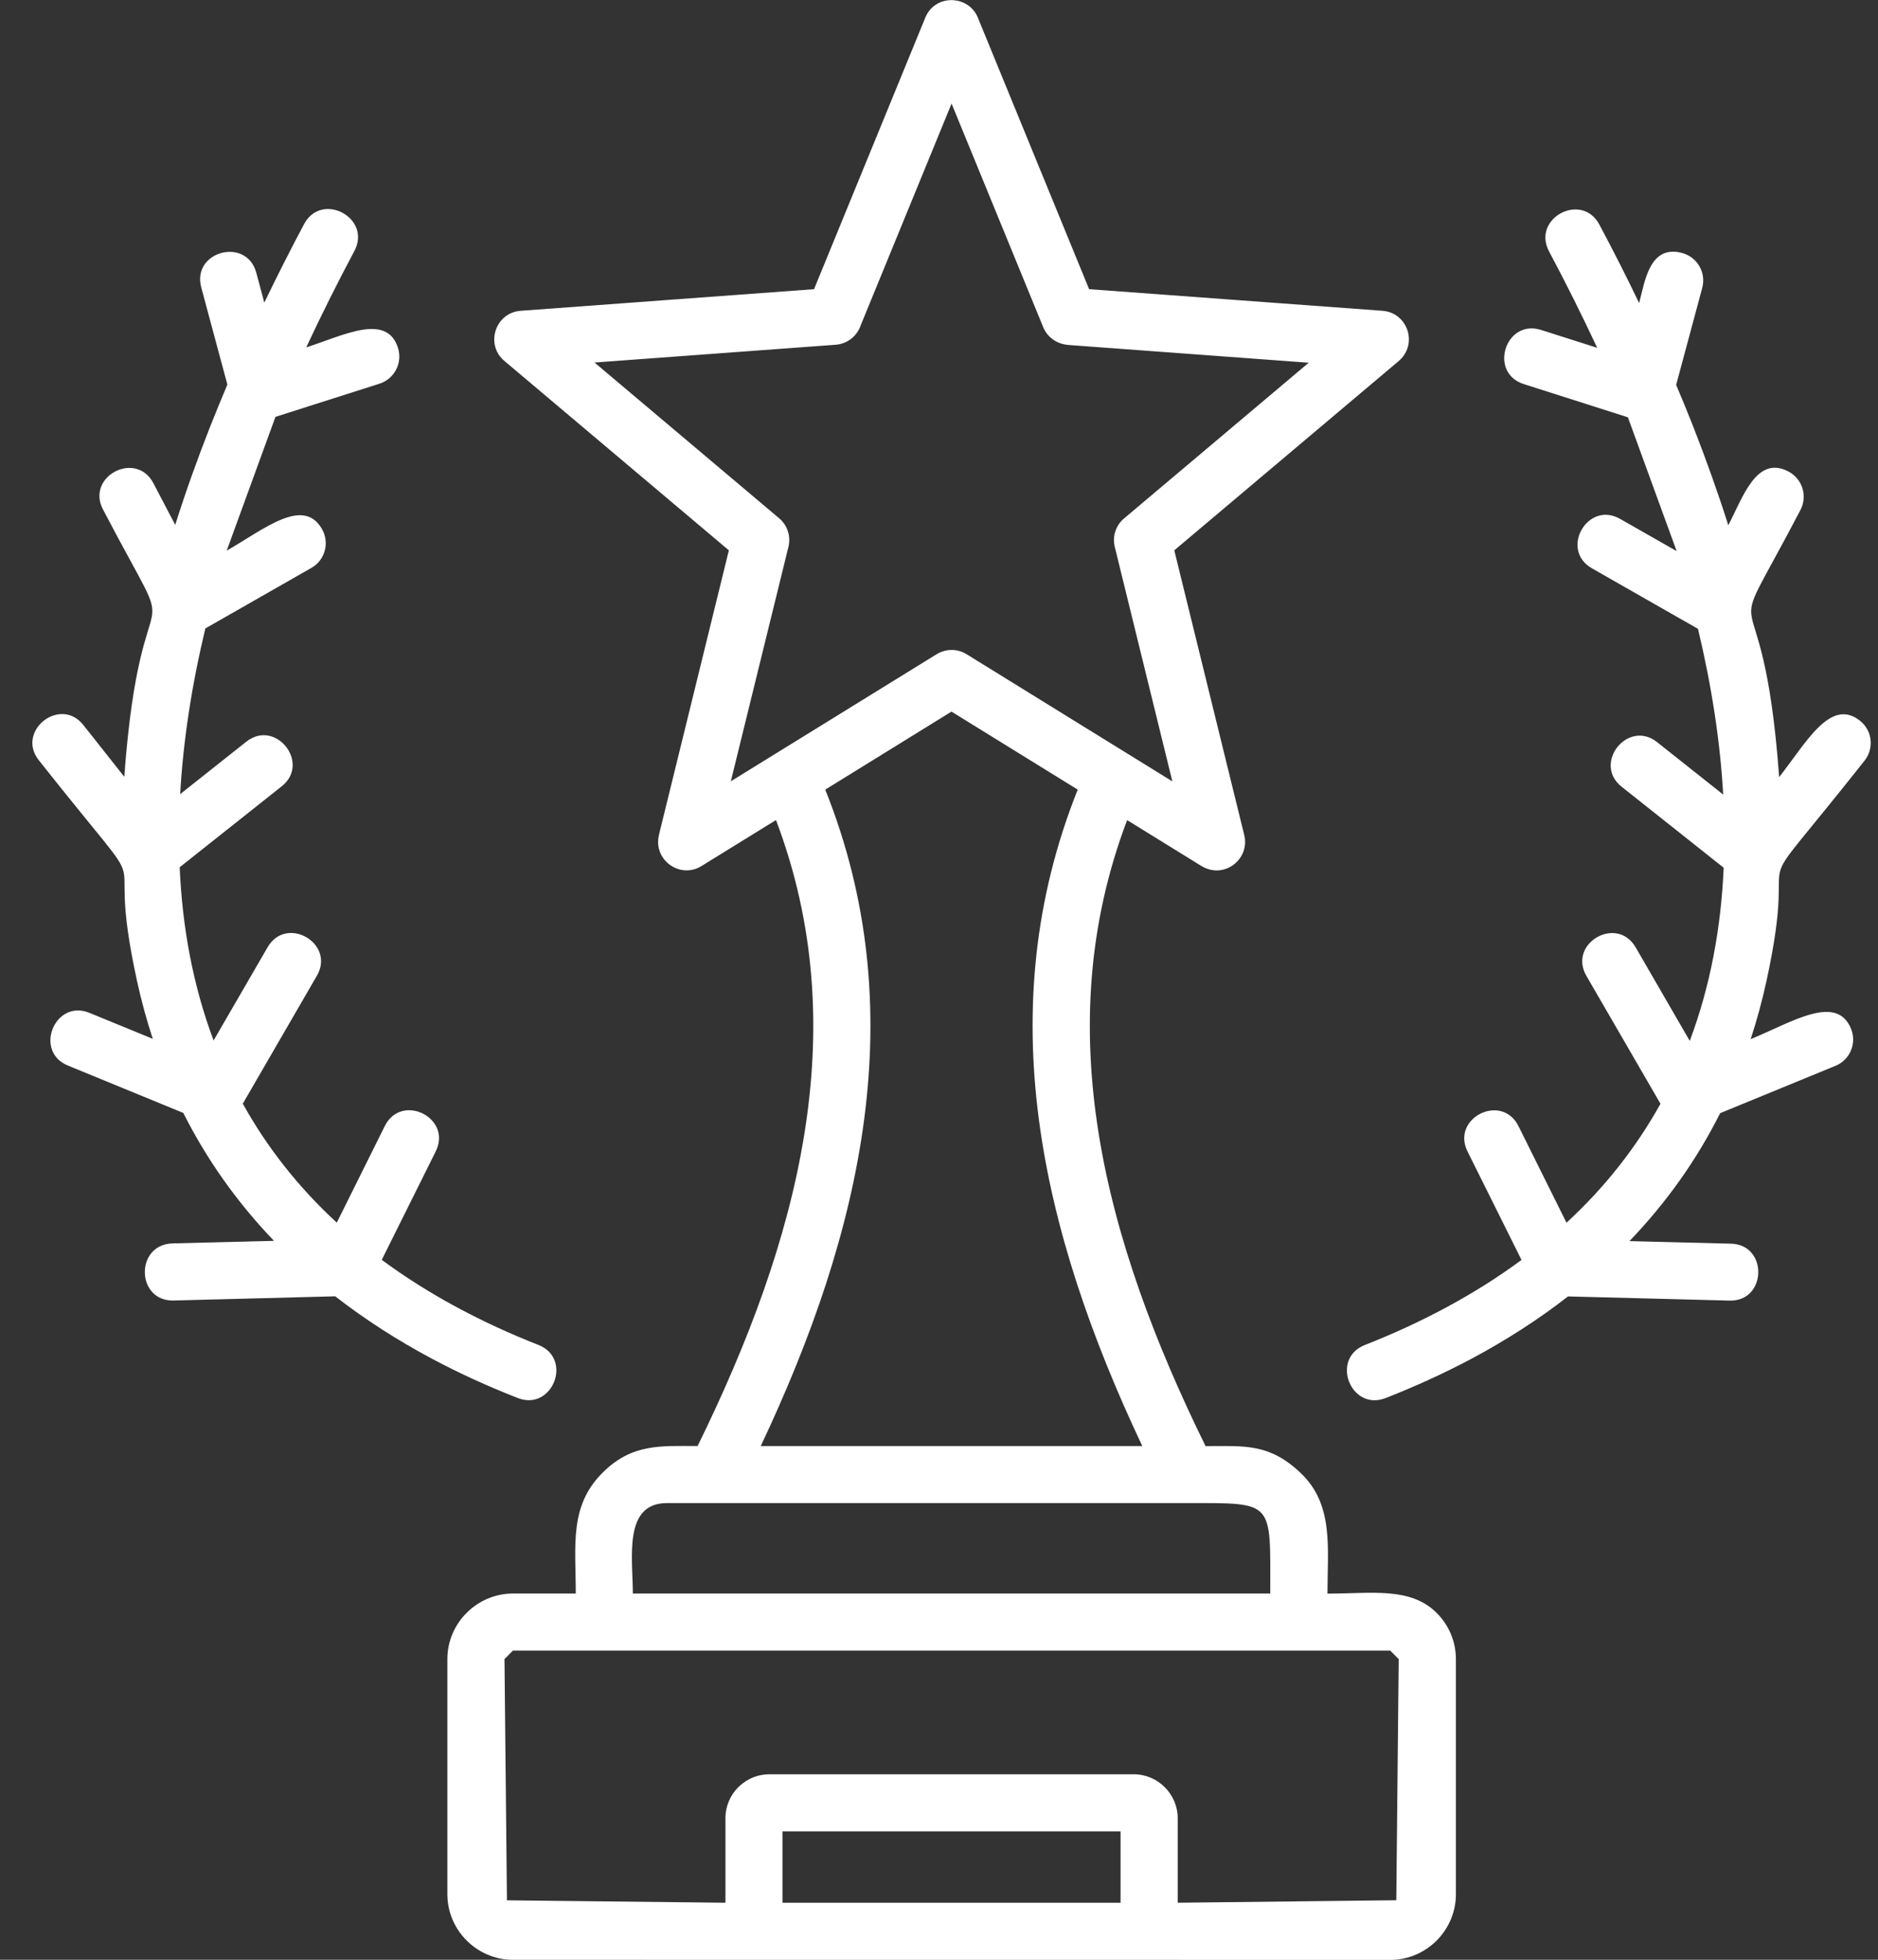 <svg width="46" height="48" viewBox="0 0 46 48" fill="none" xmlns="http://www.w3.org/2000/svg">
<rect x="0" y="0" width="46" height="48" fill="#333333" stroke="none"/>
<path fill-rule="evenodd" clip-rule="evenodd" d="M12.563 39.03H14.103C14.103 37.85 13.938 36.892 14.757 36.073C15.482 35.348 16.191 35.417 17.087 35.417C19.553 30.396 20.949 25.204 19.007 20.085L17.182 21.212C16.651 21.54 15.993 21.054 16.141 20.454H16.139L17.853 13.479L12.353 8.839C11.876 8.435 12.134 7.656 12.755 7.612L19.939 7.083L22.664 0.433C22.904 -0.153 23.723 -0.128 23.952 0.433L26.677 7.083L33.861 7.612C34.486 7.658 34.75 8.446 34.242 8.858L28.763 13.479L30.477 20.454C30.623 21.05 29.967 21.562 29.404 21.196L27.608 20.087C25.667 25.206 27.061 30.396 29.529 35.419C30.477 35.419 31.088 35.344 31.859 36.078C32.675 36.852 32.515 37.915 32.515 39.032C33.598 39.032 34.544 38.861 35.19 39.505C35.482 39.796 35.661 40.196 35.661 40.636V46.397C35.661 47.278 34.936 48.003 34.054 48.003L12.564 48.001C11.683 48.001 10.958 47.276 10.958 46.395V40.634C10.958 39.755 11.683 39.03 12.564 39.03L12.563 39.03ZM18.845 43.457H27.772C28.361 43.457 28.847 43.942 28.847 44.532V46.603L34.201 46.542L34.26 40.636L34.053 40.428H12.563L12.357 40.636L12.417 46.544L17.769 46.603V44.532C17.769 44.236 17.89 43.967 18.084 43.772C18.094 43.772 18.361 43.457 18.845 43.457ZM27.447 44.855H19.166V46.603H27.447V44.855ZM42.397 30.461L39.912 30.398C40.822 29.45 41.562 28.404 42.133 27.265L44.96 26.104C45.316 25.959 45.485 25.55 45.339 25.196C44.983 24.329 43.893 25.036 42.881 25.452C43.033 24.99 43.162 24.515 43.268 24.029C44.141 20.017 42.485 22.659 45.672 18.629C45.91 18.327 45.86 17.89 45.558 17.652C44.829 17.075 44.235 18.204 43.579 19.033C43.162 13.341 42.029 16.452 44.102 12.488C44.279 12.146 44.147 11.727 43.806 11.548C43.022 11.14 42.689 12.184 42.333 12.865C42.083 12.075 41.797 11.275 41.479 10.46C41.343 10.119 41.204 9.773 41.056 9.427L41.695 7.05C41.795 6.677 41.574 6.296 41.202 6.196C40.397 5.981 40.287 6.915 40.149 7.423C39.845 6.788 39.52 6.148 39.176 5.502C38.745 4.69 37.512 5.344 37.943 6.158C38.368 6.956 38.76 7.744 39.122 8.519L37.747 8.081C36.874 7.804 36.451 9.131 37.326 9.408L39.874 10.221L41.068 13.498L39.683 12.709C38.887 12.254 38.195 13.467 38.995 13.921L41.591 15.402C41.928 16.813 42.135 18.169 42.208 19.461L40.589 18.177C39.872 17.609 39.005 18.7 39.72 19.269L42.22 21.253C42.156 22.719 41.895 24.148 41.389 25.494L40.064 23.203C39.603 22.409 38.397 23.107 38.858 23.903L40.672 27.034C40.078 28.103 39.314 29.078 38.37 29.948L37.195 27.584C36.787 26.759 35.539 27.38 35.945 28.201L37.268 30.859C36.12 31.709 34.801 32.405 33.432 32.942C32.576 33.278 33.087 34.576 33.941 34.242C34.678 33.953 35.368 33.636 36.01 33.297C36.887 32.83 37.687 32.315 38.407 31.753L42.368 31.855C43.279 31.876 43.312 30.482 42.397 30.461ZM4.251 31.853L8.211 31.75C8.934 32.313 9.732 32.828 10.609 33.294C11.251 33.634 11.938 33.95 12.678 34.24C13.532 34.575 14.043 33.276 13.186 32.94C11.82 32.405 10.499 31.707 9.351 30.857L10.674 28.198C11.08 27.377 9.832 26.757 9.424 27.582L8.249 29.946C7.305 29.075 6.54 28.1 5.947 27.032L7.761 23.9C8.222 23.107 7.015 22.407 6.555 23.2L5.232 25.484C4.726 24.138 4.465 22.709 4.401 21.242L6.901 19.258C7.617 18.69 6.749 17.598 6.032 18.167L4.413 19.45C4.486 18.158 4.692 16.802 5.03 15.392L7.626 13.91C7.961 13.721 8.078 13.296 7.888 12.96C7.428 12.15 6.459 12.971 5.553 13.487L6.747 10.21L9.294 9.398C9.661 9.281 9.863 8.892 9.749 8.523C9.472 7.65 8.405 8.221 7.501 8.508C7.863 7.733 8.255 6.946 8.68 6.148C9.111 5.335 7.878 4.679 7.447 5.491C7.103 6.137 6.78 6.777 6.474 7.412L6.278 6.681C6.04 5.793 4.69 6.154 4.93 7.041L5.569 9.419C5.424 9.764 5.282 10.11 5.146 10.452C4.826 11.267 4.54 12.067 4.292 12.856L3.757 11.835C3.332 11.023 2.098 11.669 2.523 12.479C4.596 16.444 3.463 13.333 3.044 19.025L2.042 17.758C1.476 17.041 0.384 17.906 0.951 18.621C4.138 22.652 2.48 20.008 3.355 24.021C3.461 24.506 3.59 24.981 3.742 25.444L2.192 24.808C1.346 24.46 0.817 25.75 1.663 26.098L4.49 27.259C5.063 28.398 5.803 29.444 6.711 30.392L4.226 30.454C3.301 30.483 3.334 31.875 4.251 31.853ZM18.634 35.417H27.979C25.483 30.13 24.247 24.723 26.398 19.34L23.306 17.429L20.214 19.34C22.366 24.723 21.131 30.129 18.634 35.417ZM25.552 8.012L23.308 2.537L21.081 7.971C20.993 8.229 20.758 8.423 20.468 8.444L14.562 8.879L19.085 12.694C19.281 12.86 19.377 13.127 19.312 13.394L17.901 19.136L22.933 16.029C23.152 15.89 23.439 15.877 23.675 16.023L28.716 19.138L27.31 13.413C27.241 13.159 27.318 12.877 27.533 12.698L32.056 8.884L26.15 8.448V8.446C25.891 8.423 25.656 8.265 25.552 8.013L25.552 8.012ZM15.501 39.03H31.114C31.114 36.746 31.226 36.815 29.097 36.815H16.334C15.257 36.815 15.501 38.173 15.501 39.03Z" fill="white"/>
</svg>
